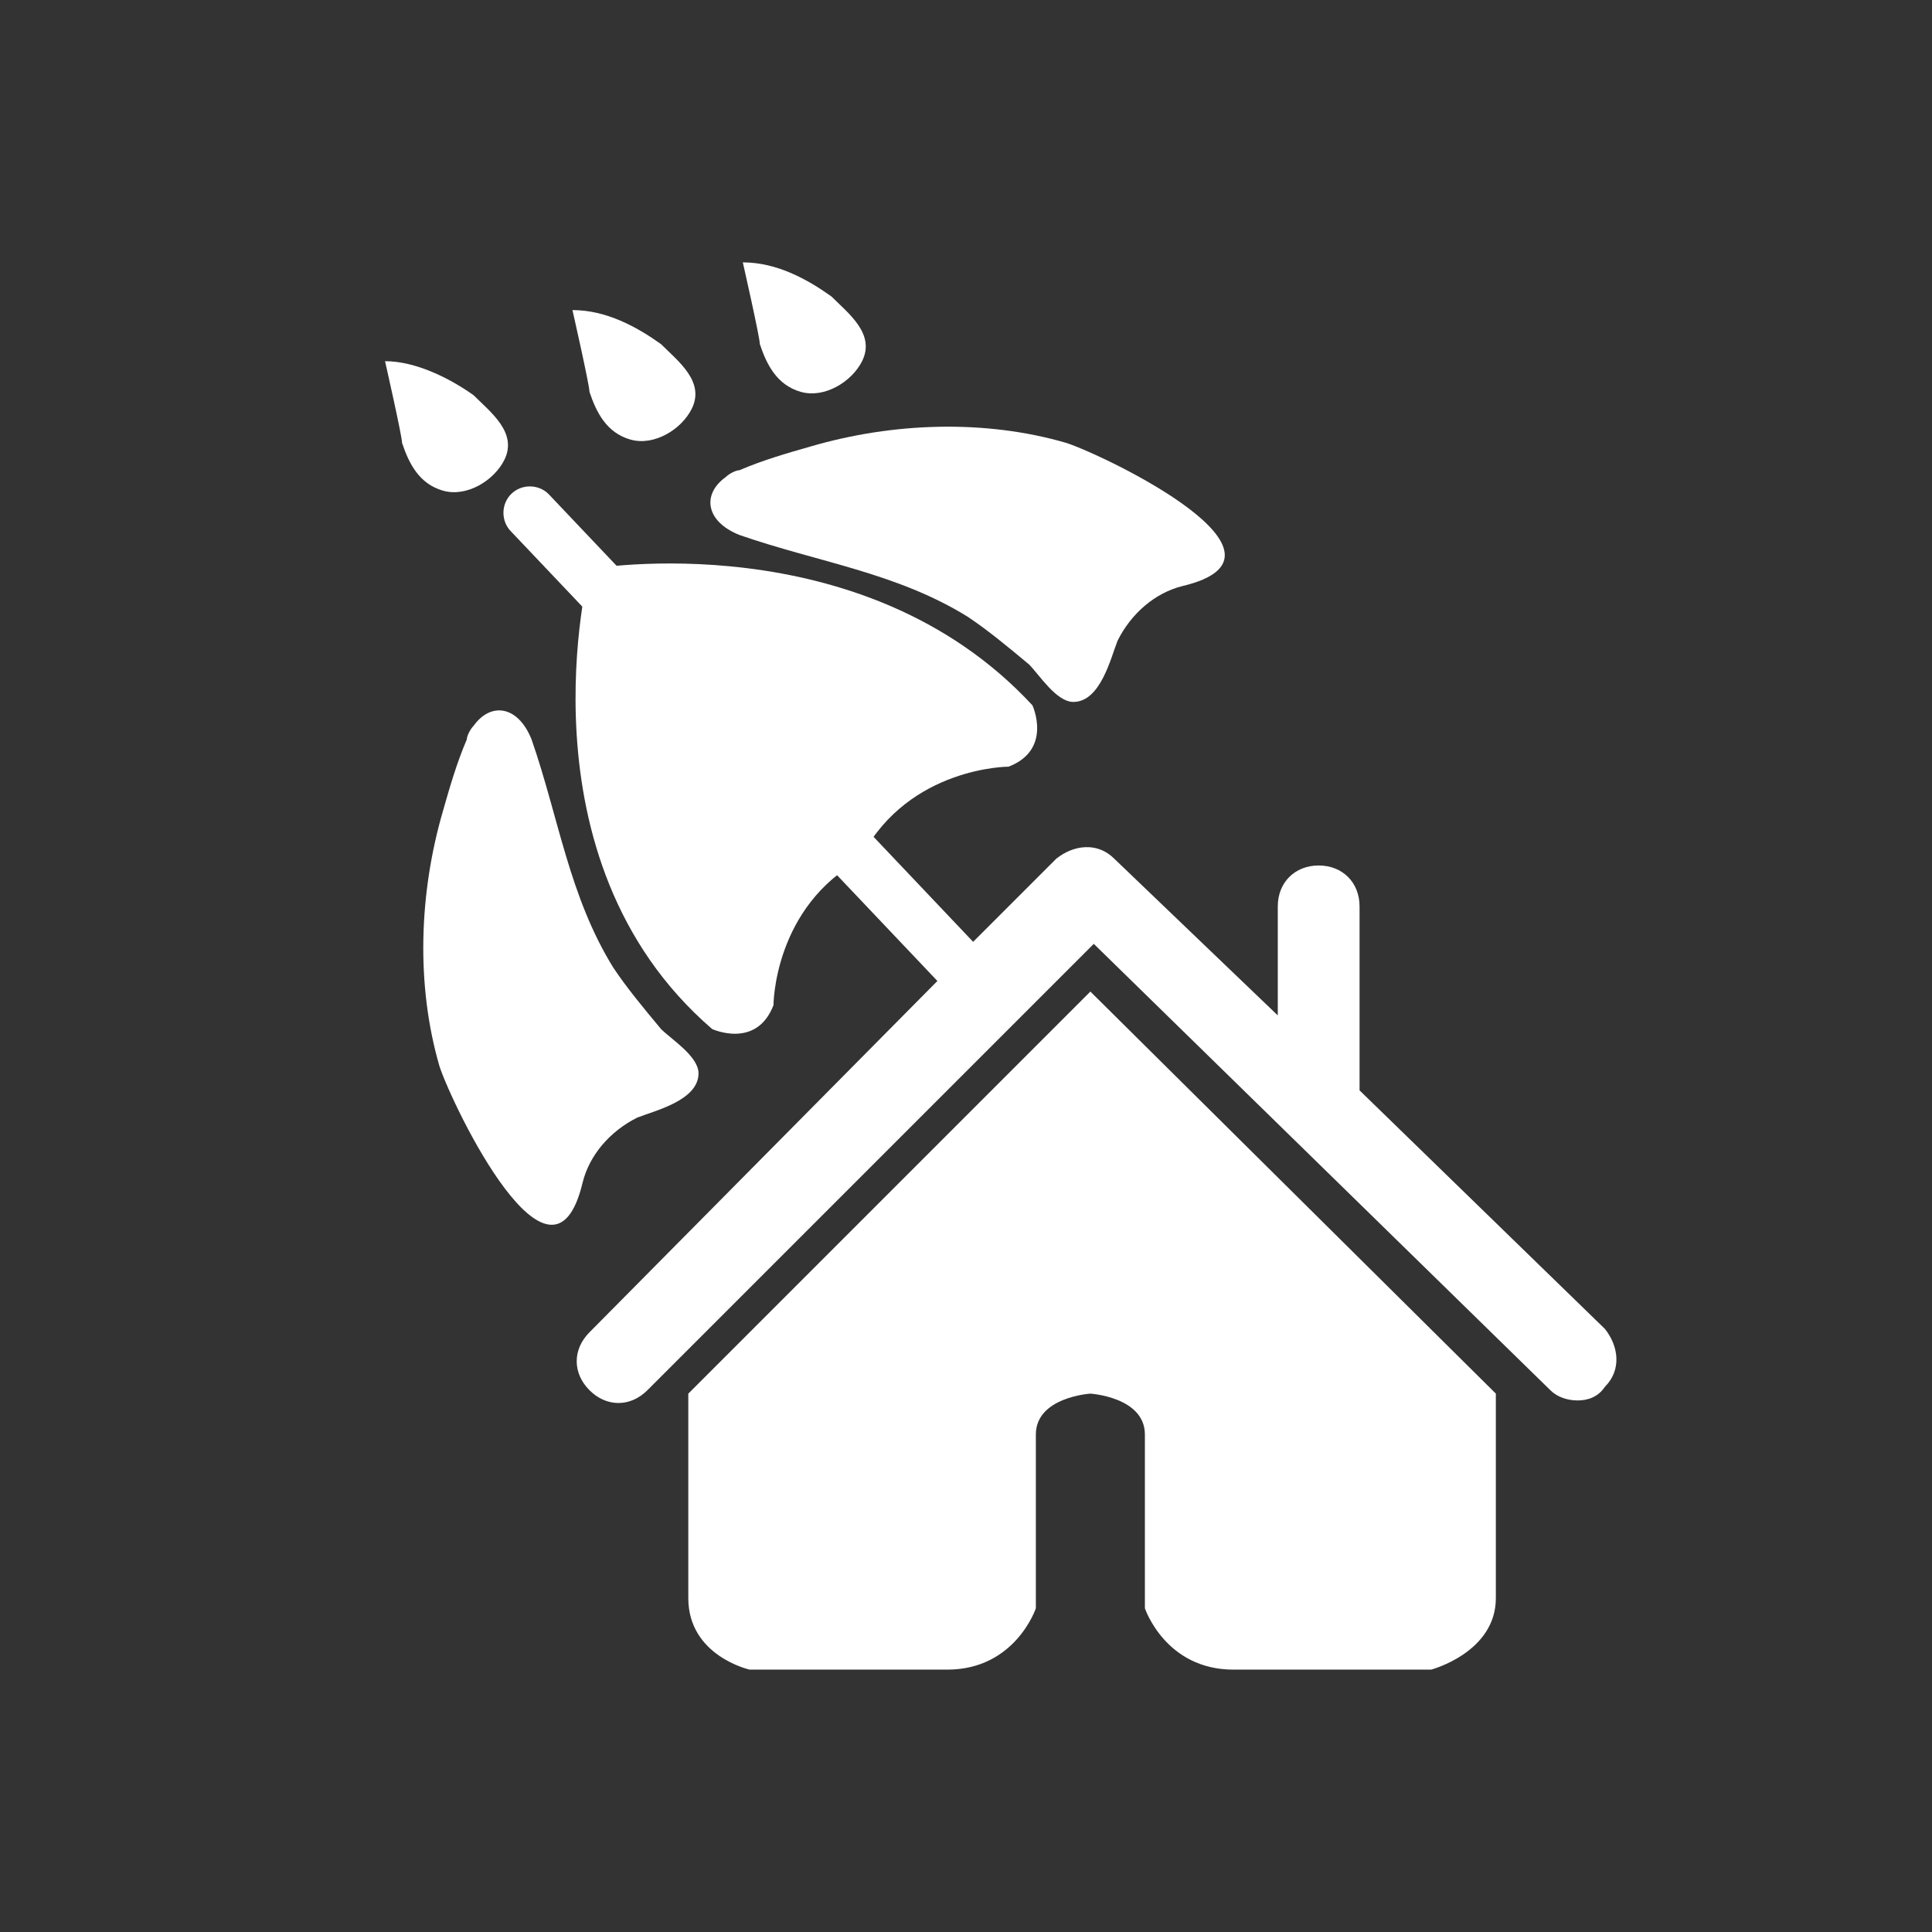 <?xml version="1.0" encoding="utf-8"?>
<!-- Generator: Adobe Illustrator 19.1.0, SVG Export Plug-In . SVG Version: 6.00 Build 0)  -->
<svg version="1.1" id="Capa_1" xmlns="http://www.w3.org/2000/svg" xmlns:xlink="http://www.w3.org/1999/xlink" x="0px" y="0px"
	 viewBox="-61.5 113.6 56.7 56.7" style="enable-background:new -61.5 113.6 56.7 56.7;" xml:space="preserve">
<rect x="-61.5" y="113.6" width="56.7" height="56.7" fill="#333333" stroke="none"/>
<style type="text/css">
	.st0{fill:#FFFFFF;}
</style>
<g>
	<path class="st0" d="M-32.6,141.6l-12.8-13.5c-0.3-0.3-0.8-0.3-1.1,0c-0.3,0.3-0.3,0.8,0,1.1l12.9,13.6L-32.6,141.6z"/>
	<path class="st0" d="M-29.5,142.7l11.9,11.8v6c0,1.6-1.9,2.1-1.9,2.1h-5.8c-2,0-2.6-1.8-2.6-1.8v-5.1c0-1.1-1.6-1.2-1.6-1.2
		s-1.6,0.1-1.6,1.2v5.1c0,0-0.6,1.8-2.6,1.8h-5.8c0,0-1.8-0.4-1.8-2.1v-6L-29.5,142.7z"/>
	<path class="st0" d="M-47.6,134.9c-0.1,0.1-0.2,0.3-0.2,0.4c-0.3,0.7-0.5,1.4-0.7,2.1c-0.7,2.4-0.8,5.1-0.1,7.5
		c0.4,1.2,3.3,7.2,4.2,3.4c0.2-0.8,0.8-1.5,1.6-1.9c0.5-0.2,1.8-0.5,1.8-1.3c0-0.5-0.8-1-1.1-1.3c-0.5-0.6-1-1.2-1.4-1.8
		c-1.3-2.1-1.6-4.4-2.4-6.7C-46.3,134.3-47.1,134.2-47.6,134.9z"/>
	<path class="st0" d="M-40.2,127.6c0.1-0.1,0.3-0.2,0.4-0.2c0.7-0.3,1.4-0.5,2.1-0.7c2.4-0.7,5.1-0.8,7.5-0.1
		c1.2,0.4,7.2,3.3,3.4,4.2c-0.8,0.2-1.5,0.8-1.9,1.6c-0.2,0.5-0.5,1.8-1.3,1.8c-0.5,0-1-0.8-1.3-1.1c-0.6-0.5-1.2-1-1.8-1.4
		c-2.1-1.3-4.4-1.6-6.7-2.4C-40.8,128.9-40.9,128.1-40.2,127.6z"/>
	<path class="st0" d="M-34,142.4l-10.2,10.3c-0.5,0.5-0.5,1.2,0,1.7s1.2,0.5,1.7,0l13.1-13.1l13.4,13.1c0.2,0.2,0.5,0.3,0.8,0.3
		s0.6-0.1,0.8-0.4c0.5-0.5,0.4-1.2,0-1.7l-7.2-7v-5.4c0-0.7-0.5-1.2-1.2-1.2s-1.2,0.5-1.2,1.2v3.2l-4.8-4.6c-0.5-0.5-1.2-0.4-1.7,0
		l-2.6,2.6L-34,142.4z"/>
	<path class="st0" d="M-31.2,134.3c0,0,0.6,1.3-0.7,1.8c0,0-2.9,0-4.3,2.6v0.1c-2.6,1.4-2.6,4.3-2.6,4.3c-0.5,1.3-1.8,0.7-1.8,0.7
		c-5.8-5-3.6-13.5-3.6-13.5S-36.2,128.9-31.2,134.3z"/>
	<path class="st0" d="M-50.2,124.2c0,0,0.5,2.2,0.5,2.4c0.2,0.6,0.5,1.2,1.2,1.4c0.7,0.2,1.5-0.3,1.8-0.9c0.4-0.8-0.4-1.4-0.9-1.9
		C-48.3,124.7-49.3,124.2-50.2,124.2z"/>
	<path class="st0" d="M-44.7,122.7c0,0,0.5,2.2,0.5,2.4c0.2,0.6,0.5,1.2,1.2,1.4c0.7,0.2,1.5-0.3,1.8-0.9c0.4-0.8-0.4-1.4-0.9-1.9
		C-42.8,123.2-43.7,122.7-44.7,122.7z"/>
	<path class="st0" d="M-39.7,121.3c0,0,0.5,2.2,0.5,2.4c0.2,0.6,0.5,1.2,1.2,1.4c0.7,0.2,1.5-0.3,1.8-0.9c0.4-0.8-0.4-1.4-0.9-1.9
		C-37.8,121.8-38.7,121.3-39.7,121.3z"/>
</g>
</svg>
